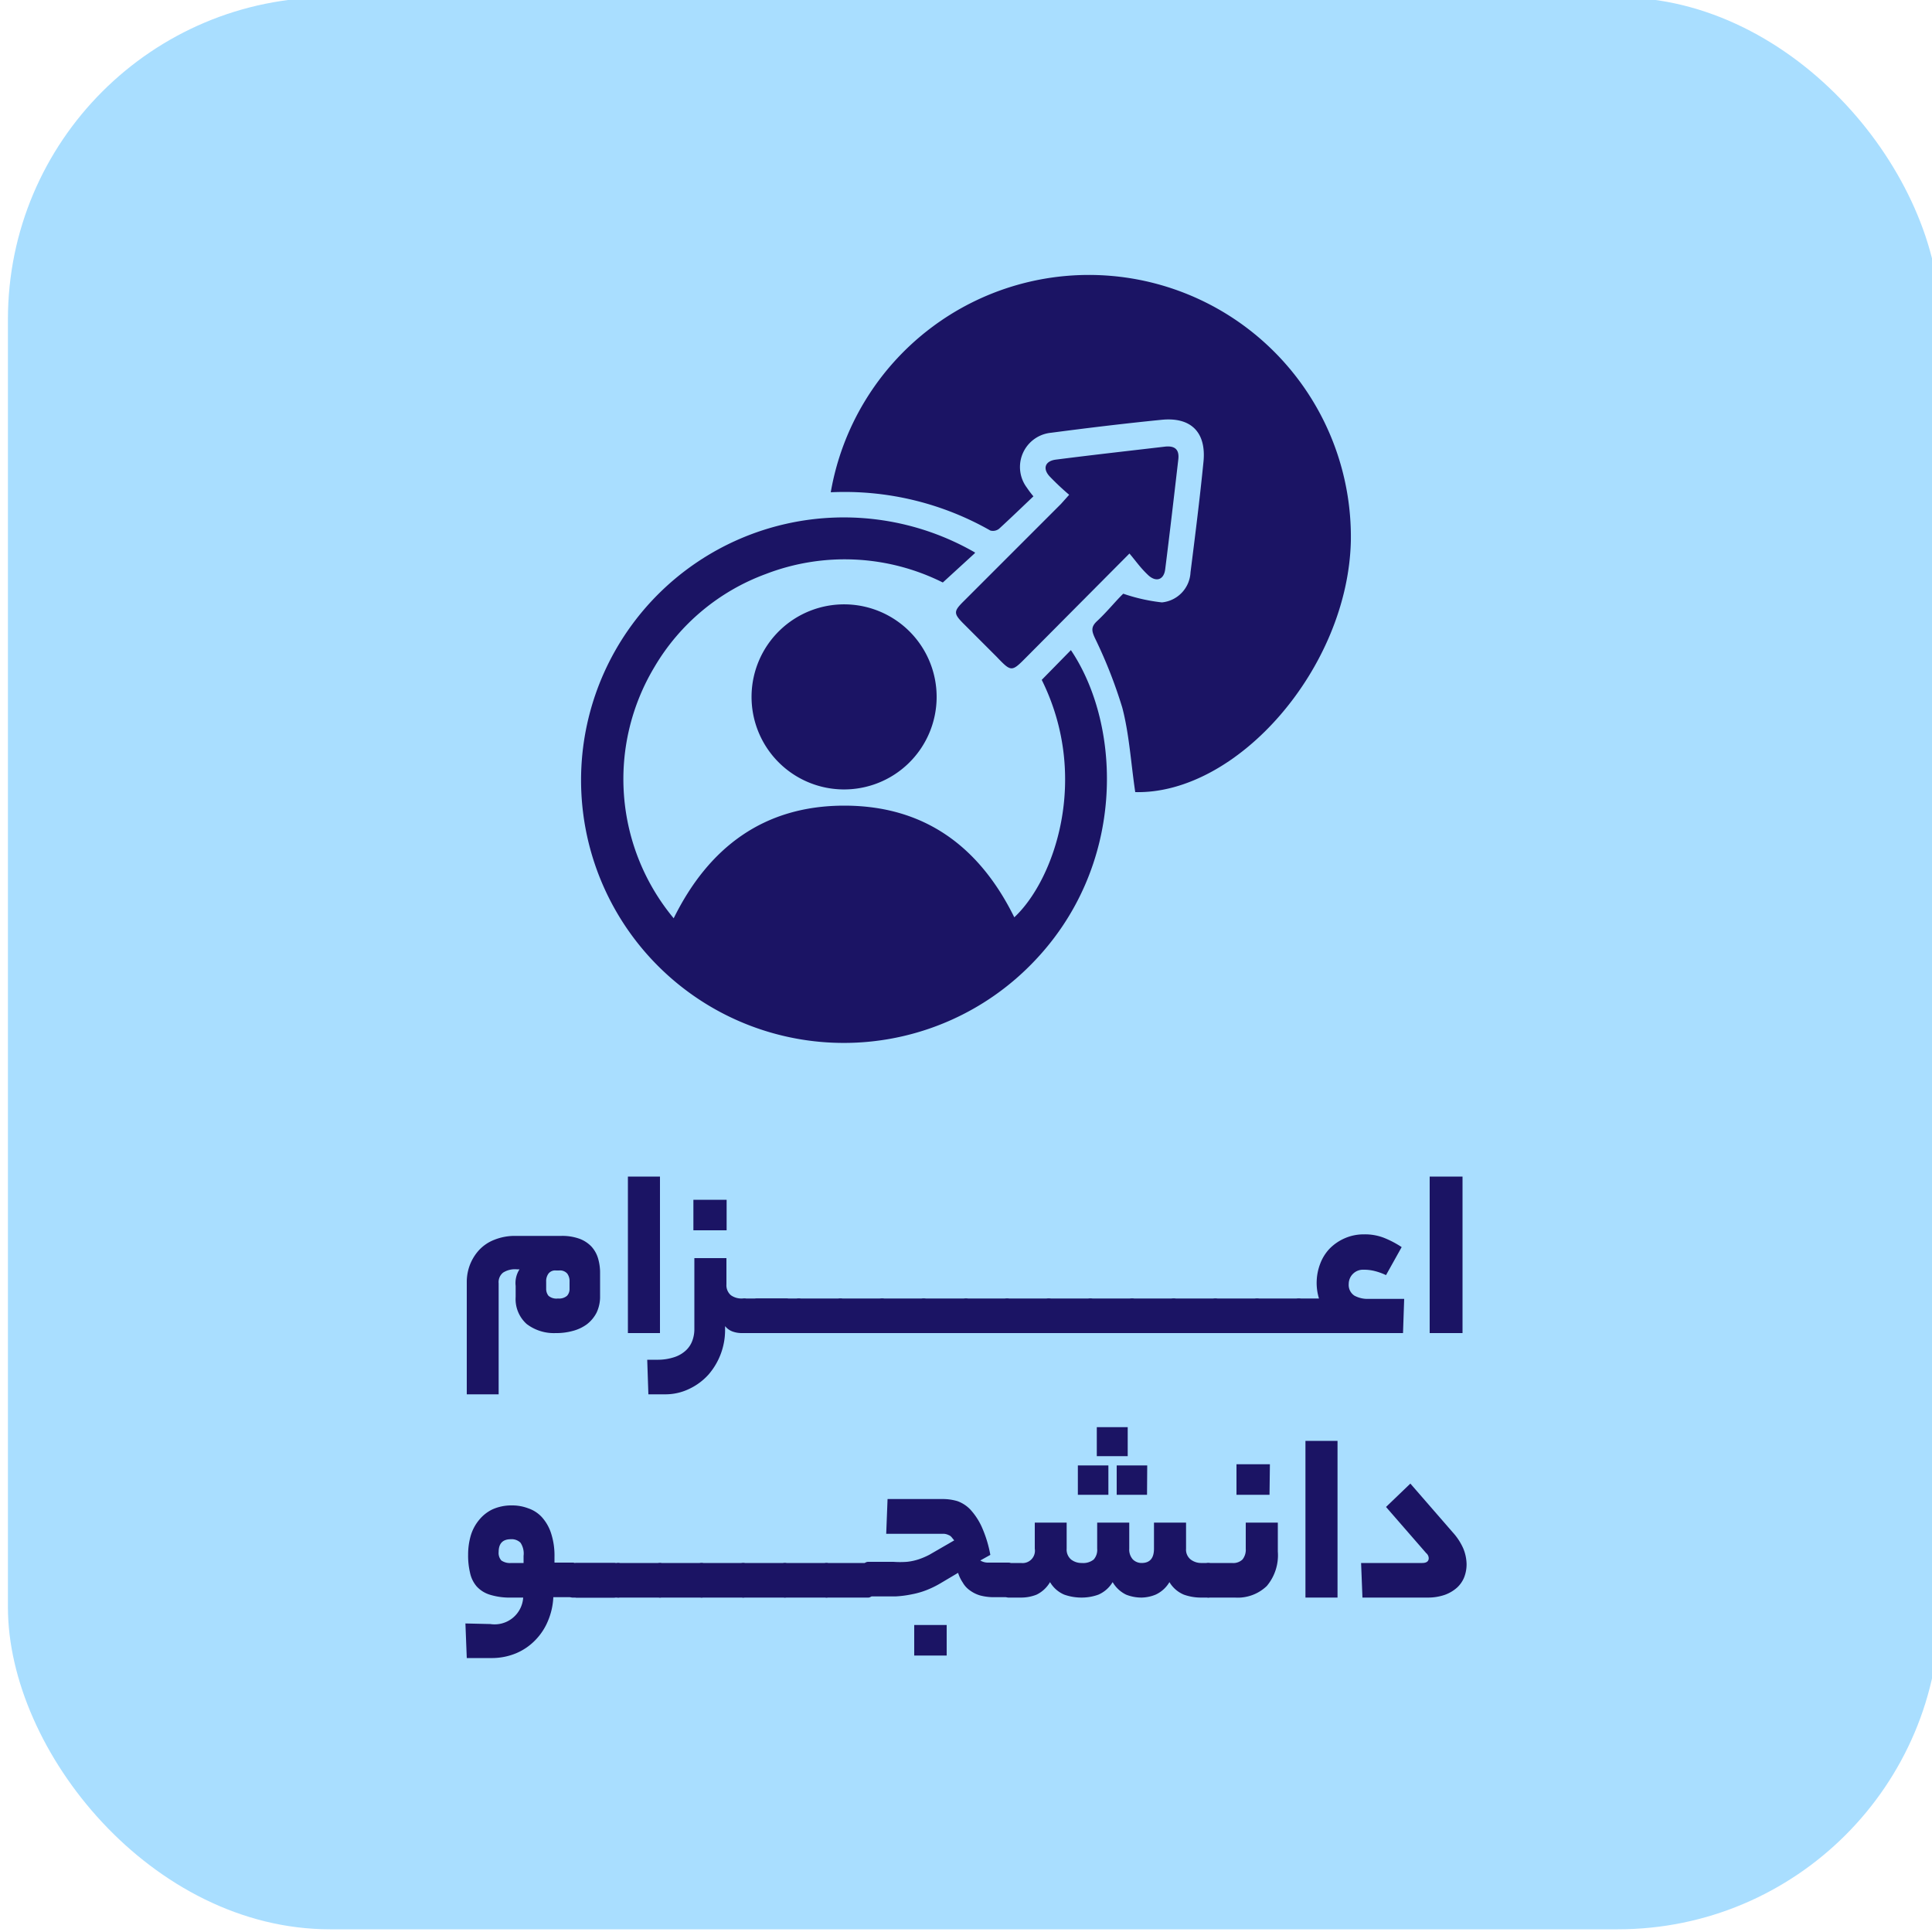 <svg id="Layer_1" data-name="Layer 1" xmlns="http://www.w3.org/2000/svg" viewBox="0 0 100 100"><defs><style>.cls-1{fill:#a9deff;}.cls-2{fill:#1b1464;}</style></defs><rect class="cls-1" x="0.41" y="-0.14" width="100" height="100" rx="16.67"/><path class="cls-2" d="M28.76,69a2.32,2.32,0,0,1-1.5-.47,1.73,1.73,0,0,1-.57-1.4v-.57a1.31,1.31,0,0,1,.2-.86h-.14a1.14,1.14,0,0,0-.71.17.63.63,0,0,0-.23.55v5.75H24.16V66.34a2.47,2.47,0,0,1,.17-.89,2.44,2.44,0,0,1,.47-.75,2.12,2.12,0,0,1,.79-.53,2.84,2.84,0,0,1,1.1-.2h2.36a2.63,2.63,0,0,1,.95.15,1.64,1.64,0,0,1,.62.41,1.57,1.57,0,0,1,.34.62,2.64,2.64,0,0,1,.1.76v1.16a1.93,1.93,0,0,1-.18.87,1.79,1.79,0,0,1-.51.61,2.14,2.14,0,0,1-.73.34A3.17,3.17,0,0,1,28.76,69Zm.12-1.79a.63.63,0,0,0,.47-.14.52.52,0,0,0,.13-.37v-.36a.66.66,0,0,0-.12-.42.5.5,0,0,0-.43-.16h-.14a.44.44,0,0,0-.4.16.66.66,0,0,0-.12.42v.36a.57.57,0,0,0,.12.37A.63.63,0,0,0,28.88,67.21Z"/><path class="cls-2" d="M32.5,60.9h1.66V69H32.5Z"/><path class="cls-2" d="M37.53,68.79a3.52,3.52,0,0,1-.86,2.36,3.14,3.14,0,0,1-1,.74,2.82,2.82,0,0,1-1.24.28h-.87l-.06-1.79H34a2.74,2.74,0,0,0,.92-.14,1.6,1.6,0,0,0,.6-.36,1.29,1.29,0,0,0,.32-.5,1.7,1.7,0,0,0,.1-.59V65.12h1.66v1.36a.68.68,0,0,0,.23.56.93.93,0,0,0,.56.17h.14c.19,0,.29.29.29.87s-.1.92-.29.92H38.4a1.41,1.41,0,0,1-.45-.07.89.89,0,0,1-.42-.29Zm.08-5.11H35.89V62.1h1.72Z"/><path class="cls-2" d="M40.7,67.21c.11,0,.19.07.23.21a2.73,2.73,0,0,1,0,.66,3.07,3.07,0,0,1,0,.7c0,.15-.12.22-.23.22H38.54c-.11,0-.19-.07-.23-.21a2.64,2.64,0,0,1-.06-.65,2.92,2.92,0,0,1,.06-.71c0-.15.12-.22.23-.22Z"/><path class="cls-2" d="M41.34,67.21c.12,0,.19.07.23.21a2.62,2.62,0,0,1,.06.66,2.94,2.94,0,0,1-.06.7c0,.15-.11.22-.23.22H39.19c-.12,0-.19-.07-.23-.21a2.64,2.64,0,0,1-.06-.65,2.92,2.92,0,0,1,.06-.71c0-.15.11-.22.23-.22Z"/><path class="cls-2" d="M43.5,67.21c.11,0,.19.07.23.21a2.62,2.62,0,0,1,.06.66,2.94,2.94,0,0,1-.06.7c0,.15-.12.22-.23.22H41.35c-.12,0-.19-.07-.23-.21a2.64,2.64,0,0,1-.06-.65,2.92,2.92,0,0,1,.06-.71c0-.15.11-.22.23-.22Z"/><path class="cls-2" d="M45.66,67.21c.11,0,.19.07.23.21a2.62,2.62,0,0,1,.06.66,2.94,2.94,0,0,1-.06.7c0,.15-.12.22-.23.22H43.5c-.11,0-.19-.07-.23-.21a2.64,2.64,0,0,1-.06-.65,2.92,2.92,0,0,1,.06-.71c0-.15.12-.22.23-.22Z"/><path class="cls-2" d="M47.81,67.21c.12,0,.19.07.23.21a2.62,2.62,0,0,1,.06.66,2.94,2.94,0,0,1-.06.7c0,.15-.11.22-.23.22H45.66c-.12,0-.19-.07-.23-.21a2.64,2.64,0,0,1-.06-.65,2.92,2.92,0,0,1,.06-.71c0-.15.11-.22.23-.22Z"/><path class="cls-2" d="M50,67.21c.11,0,.19.07.23.21a2.62,2.62,0,0,1,.06.66,2.94,2.94,0,0,1-.06.7c0,.15-.12.22-.23.22H47.81c-.11,0-.19-.07-.22-.21a2.64,2.64,0,0,1-.06-.65,2.92,2.92,0,0,1,.06-.71c0-.15.11-.22.22-.22Z"/><path class="cls-2" d="M52.13,67.21c.11,0,.19.07.23.21a3.37,3.37,0,0,1,0,.66,3.79,3.79,0,0,1,0,.7c0,.15-.12.22-.23.22H50c-.11,0-.19-.07-.23-.21a2.64,2.64,0,0,1-.06-.65,2.92,2.92,0,0,1,.06-.71c0-.15.12-.22.23-.22Z"/><path class="cls-2" d="M54.28,67.21c.12,0,.19.07.23.21a2.62,2.62,0,0,1,.06.66,2.94,2.94,0,0,1-.06.7c0,.15-.11.22-.23.22H52.13c-.12,0-.19-.07-.23-.21a2.64,2.64,0,0,1-.06-.65,2.92,2.92,0,0,1,.06-.71c0-.15.11-.22.23-.22Z"/><path class="cls-2" d="M56.44,67.21c.11,0,.19.07.23.21a2.62,2.62,0,0,1,.06.66,2.94,2.94,0,0,1-.06.7c0,.15-.12.22-.23.22H54.28c-.11,0-.19-.07-.22-.21a2.64,2.64,0,0,1-.06-.65,2.92,2.92,0,0,1,.06-.71c0-.15.11-.22.22-.22Z"/><path class="cls-2" d="M58.6,67.21c.11,0,.19.07.23.21a3.37,3.37,0,0,1,.05.66,3.79,3.79,0,0,1-.05.7c0,.15-.12.22-.23.22H56.44c-.11,0-.19-.07-.23-.21a2.64,2.64,0,0,1-.06-.65,2.92,2.92,0,0,1,.06-.71c0-.15.12-.22.23-.22Z"/><path class="cls-2" d="M60.75,67.21c.12,0,.19.07.23.21a2.62,2.62,0,0,1,.06.66,2.94,2.94,0,0,1-.06.7c0,.15-.11.22-.23.22H58.6c-.12,0-.19-.07-.23-.21a2.64,2.64,0,0,1-.06-.65,2.92,2.92,0,0,1,.06-.71c0-.15.11-.22.23-.22Z"/><path class="cls-2" d="M62.91,67.21c.11,0,.19.07.23.21a2.62,2.62,0,0,1,.06.66,2.94,2.94,0,0,1-.06.7c0,.15-.12.22-.23.22H60.75c-.11,0-.19-.07-.23-.21a2.74,2.74,0,0,1-.05-.65,3.06,3.06,0,0,1,.05-.71c0-.15.12-.22.23-.22Z"/><path class="cls-2" d="M65.07,67.21c.11,0,.19.07.23.21a3.37,3.37,0,0,1,0,.66,3.79,3.79,0,0,1,0,.7c0,.15-.12.22-.23.22H62.91c-.11,0-.19-.07-.23-.21a2.64,2.64,0,0,1-.06-.65,2.92,2.92,0,0,1,.06-.71c0-.15.12-.22.23-.22Z"/><path class="cls-2" d="M67.22,67.21c.12,0,.19.07.23.21a2.62,2.62,0,0,1,.06.66,2.94,2.94,0,0,1-.06.7c0,.15-.11.22-.23.22H65.07c-.12,0-.19-.07-.23-.21a2.64,2.64,0,0,1-.06-.65,2.92,2.92,0,0,1,.06-.71c0-.15.11-.22.23-.22Z"/><path class="cls-2" d="M68.27,67.21a2.77,2.77,0,0,1,.06-1.79,2.3,2.3,0,0,1,.5-.8,2.5,2.5,0,0,1,.78-.53,2.45,2.45,0,0,1,1-.2,2.71,2.71,0,0,1,1,.17,5,5,0,0,1,.94.49L71.74,66a3.14,3.14,0,0,0-.62-.22,2.26,2.26,0,0,0-.53-.06.74.74,0,0,0-.78.74.66.66,0,0,0,.29.6,1.42,1.42,0,0,0,.72.17h1.86L72.62,69h-5.4c-.11,0-.19-.07-.23-.21a2.64,2.64,0,0,1-.06-.65,2.92,2.92,0,0,1,.06-.71c0-.15.12-.22.23-.22Z"/><path class="cls-2" d="M74,60.9H75.7V69H74Z"/><path class="cls-2" d="M25.38,84.06a1.48,1.48,0,0,0,1.7-1.37h-.62a3.46,3.46,0,0,1-1.11-.15,1.53,1.53,0,0,1-.68-.43,1.58,1.58,0,0,1-.34-.7,3.82,3.82,0,0,1-.1-.94,3.52,3.52,0,0,1,.14-1,2.28,2.28,0,0,1,.43-.8,2,2,0,0,1,.7-.55,2.4,2.4,0,0,1,1-.2,2.32,2.32,0,0,1,.84.15,1.69,1.69,0,0,1,.7.45,2.3,2.3,0,0,1,.48.83,3.73,3.73,0,0,1,.18,1.24v.29h.94c.19,0,.28.28.28.86s-.09.93-.28.93h-1a3.55,3.55,0,0,1-.27,1.21,3.13,3.13,0,0,1-.65,1,3,3,0,0,1-1,.69,3.26,3.26,0,0,1-1.31.25H24.16l-.07-1.79Zm.43-3.73a.58.58,0,0,0,.14.44.78.78,0,0,0,.51.13h.64v-.37a1,1,0,0,0-.16-.68.65.65,0,0,0-.5-.18Q25.81,79.67,25.81,80.33Z"/><path class="cls-2" d="M31.78,80.9c.12,0,.19.07.23.21a2.48,2.48,0,0,1,.06.65,2.89,2.89,0,0,1-.06.7c0,.15-.11.23-.23.23H29.63c-.12,0-.19-.08-.23-.22a2.59,2.59,0,0,1-.06-.65,3,3,0,0,1,.06-.71c0-.14.11-.21.23-.21Z"/><path class="cls-2" d="M32,80.9c.11,0,.19.07.23.21a2.48,2.48,0,0,1,.06.65,2.89,2.89,0,0,1-.06.7c0,.15-.12.23-.23.23H29.84c-.11,0-.19-.08-.23-.22a3.33,3.33,0,0,1-.05-.65,3.84,3.84,0,0,1,.05-.71c0-.14.12-.21.23-.21Z"/><path class="cls-2" d="M34.16,80.9c.11,0,.19.07.23.21a3.19,3.19,0,0,1,0,.65,3.71,3.71,0,0,1,0,.7c0,.15-.12.23-.23.23H32c-.11,0-.19-.08-.23-.22a2.59,2.59,0,0,1-.06-.65,3,3,0,0,1,.06-.71c0-.14.12-.21.23-.21Z"/><path class="cls-2" d="M36.31,80.9c.12,0,.19.07.23.21a2.48,2.48,0,0,1,.06.65,2.89,2.89,0,0,1-.06.7c0,.15-.11.23-.23.23H34.16c-.12,0-.19-.08-.23-.22a2.59,2.59,0,0,1-.06-.65,3,3,0,0,1,.06-.71c0-.14.11-.21.23-.21Z"/><path class="cls-2" d="M38.47,80.9c.11,0,.19.07.23.21a2.48,2.48,0,0,1,.06.65,2.89,2.89,0,0,1-.06.7c0,.15-.12.23-.23.23H36.31c-.11,0-.19-.08-.23-.22a2.59,2.59,0,0,1-.06-.65,3,3,0,0,1,.06-.71c0-.14.12-.21.23-.21Z"/><path class="cls-2" d="M40.62,80.9c.12,0,.19.07.23.21a2.48,2.48,0,0,1,.06.65,2.89,2.89,0,0,1-.06.7c0,.15-.11.23-.23.23H38.47c-.12,0-.19-.08-.23-.22a2.59,2.59,0,0,1-.06-.65,3,3,0,0,1,.06-.71c0-.14.11-.21.23-.21Z"/><path class="cls-2" d="M42.78,80.9c.11,0,.19.07.23.21a2.48,2.48,0,0,1,.06.65,2.89,2.89,0,0,1-.06.7c0,.15-.12.23-.23.23H40.63c-.12,0-.19-.08-.23-.22a2.59,2.59,0,0,1-.06-.65,3,3,0,0,1,.06-.71c0-.14.11-.21.23-.21Z"/><path class="cls-2" d="M44.94,80.9c.11,0,.19.07.23.21a2.48,2.48,0,0,1,.06.65,2.89,2.89,0,0,1-.06.7c0,.15-.12.23-.23.23H42.78c-.11,0-.19-.08-.23-.22a2.59,2.59,0,0,1-.06-.65,3,3,0,0,1,.06-.71c0-.14.12-.21.23-.21Z"/><path class="cls-2" d="M50.74,80.77a.76.76,0,0,0,.36.11l.45,0h.64c.12,0,.19.07.23.21a2.48,2.48,0,0,1,.06.65,2.89,2.89,0,0,1-.06.7c0,.15-.11.23-.23.23h-.7a2.78,2.78,0,0,1-.76-.09,1.71,1.71,0,0,1-.54-.27,1.25,1.25,0,0,1-.36-.4,1.93,1.93,0,0,1-.24-.5l-.91.54a5,5,0,0,1-.74.36,4.23,4.23,0,0,1-.74.21,5.47,5.47,0,0,1-.85.11c-.31,0-.65,0-1.05,0h-.36c-.12,0-.19-.08-.23-.22a2.59,2.59,0,0,1-.06-.65,3,3,0,0,1,.06-.71c0-.14.11-.21.23-.21h1.3a4.9,4.9,0,0,0,.7,0,2.86,2.86,0,0,0,.61-.13,3.77,3.77,0,0,0,.56-.24l1.28-.74-.14-.17a.36.36,0,0,0-.16-.11.64.64,0,0,0-.22-.06h-3l.07-1.8h2.88a2.65,2.65,0,0,1,.74.11,1.73,1.73,0,0,1,.67.44,3.44,3.44,0,0,1,.58.88,6.34,6.34,0,0,1,.45,1.46ZM49,85.69H47.32V84.11H49Z"/><path class="cls-2" d="M52.85,80.9a.64.64,0,0,0,.71-.74V78.81h1.65v1.35a.67.67,0,0,0,.23.56.87.87,0,0,0,.56.18.86.86,0,0,0,.61-.18.75.75,0,0,0,.18-.56V78.81h1.66v1.35a.76.76,0,0,0,.19.56.64.64,0,0,0,.45.18c.43,0,.64-.25.64-.74V78.81h1.66v1.35a.65.65,0,0,0,.24.56.89.89,0,0,0,.56.18h.35c.12,0,.19.07.23.21a2.48,2.48,0,0,1,.06.65,2.89,2.89,0,0,1-.06.7c0,.15-.11.23-.23.23h-.35a2.63,2.63,0,0,1-.91-.15,1.57,1.57,0,0,1-.75-.65,1.61,1.61,0,0,1-.72.65,2,2,0,0,1-.72.15,2.15,2.15,0,0,1-.8-.15,1.63,1.63,0,0,1-.7-.65,1.6,1.6,0,0,1-.74.65,2.54,2.54,0,0,1-.85.15,2.67,2.67,0,0,1-.91-.15,1.55,1.55,0,0,1-.74-.65,1.63,1.63,0,0,1-.7.65,2.15,2.15,0,0,1-.8.15h-.66c-.11,0-.19-.08-.23-.22a2.59,2.59,0,0,1-.06-.65,3,3,0,0,1,.06-.71c0-.14.12-.21.23-.21Zm4.52-3.53H55.79V75.85h1.58Zm1-2h-1.6v-1.5h1.6Zm1,2H57.8V75.85h1.58Z"/><path class="cls-2" d="M63.77,80.9a.69.69,0,0,0,.54-.18.8.8,0,0,0,.17-.56V78.81h1.66v1.5a2.47,2.47,0,0,1-.57,1.78,2.17,2.17,0,0,1-1.65.6H62.54c-.11,0-.19-.08-.23-.22a3.33,3.33,0,0,1-.05-.65,3.84,3.84,0,0,1,.05-.71c0-.14.12-.21.23-.21Zm1.94-3.53H64V75.79h1.73Z"/><path class="cls-2" d="M67.57,74.58h1.66v8.11H67.57Z"/><path class="cls-2" d="M75.19,79.31a3.1,3.1,0,0,1,.55.84,2.22,2.22,0,0,1,.17.81,1.85,1.85,0,0,1-.12.67,1.47,1.47,0,0,1-.38.55,1.94,1.94,0,0,1-.63.37,2.66,2.66,0,0,1-.88.14H70.52l-.07-1.79h3.16c.23,0,.34-.09.34-.25a.35.35,0,0,0-.13-.26L71.74,78,73,76.79Z"/><path class="cls-2" d="M43,25.48A13.56,13.56,0,0,1,69.92,28c-.15,6.57-5.87,13.12-11.16,13-.22-1.47-.31-3-.67-4.37a24.58,24.58,0,0,0-1.42-3.61c-.16-.35-.21-.56.09-.85.55-.51,1-1.08,1.38-1.44a9.28,9.28,0,0,0,2,.45,1.64,1.64,0,0,0,1.48-1.55c.24-1.9.48-3.8.67-5.71.16-1.54-.64-2.35-2.18-2.19-1.91.19-3.81.42-5.71.67a1.78,1.78,0,0,0-1.25,2.84,4.81,4.81,0,0,0,.34.45c-.6.57-1.18,1.13-1.78,1.68a.51.51,0,0,1-.45.09A15.24,15.24,0,0,0,43,25.48Z"/><path class="cls-2" d="M50.45,28.64,48.8,30.15a11.35,11.35,0,0,0-9.16-.44,11.15,11.15,0,0,0-5.77,4.82,11.27,11.27,0,0,0,1,13c1.81-3.67,4.67-5.83,8.83-5.83s7,2.13,8.8,5.78c2.06-1.92,3.94-7.21,1.42-12.29l1.51-1.54c2.65,3.94,2.9,11.25-2.06,16.27a13.6,13.6,0,1,1-2.9-21.32Z"/><path class="cls-2" d="M43.59,40.86a4.79,4.79,0,1,1,4.89-4.74A4.79,4.79,0,0,1,43.59,40.86Z"/><path class="cls-2" d="M58.46,28.65,53.14,34c-.78.79-.79.79-1.55,0l-1.68-1.68c-.57-.57-.57-.67,0-1.23l5-5,.43-.48a13.55,13.55,0,0,1-1-.94c-.39-.41-.25-.81.31-.88,1.87-.24,3.75-.45,5.63-.67.49-.06.77.11.71.65-.22,1.9-.44,3.8-.68,5.7-.07.55-.48.68-.89.29S58.8,29.05,58.46,28.65Z"/></svg>